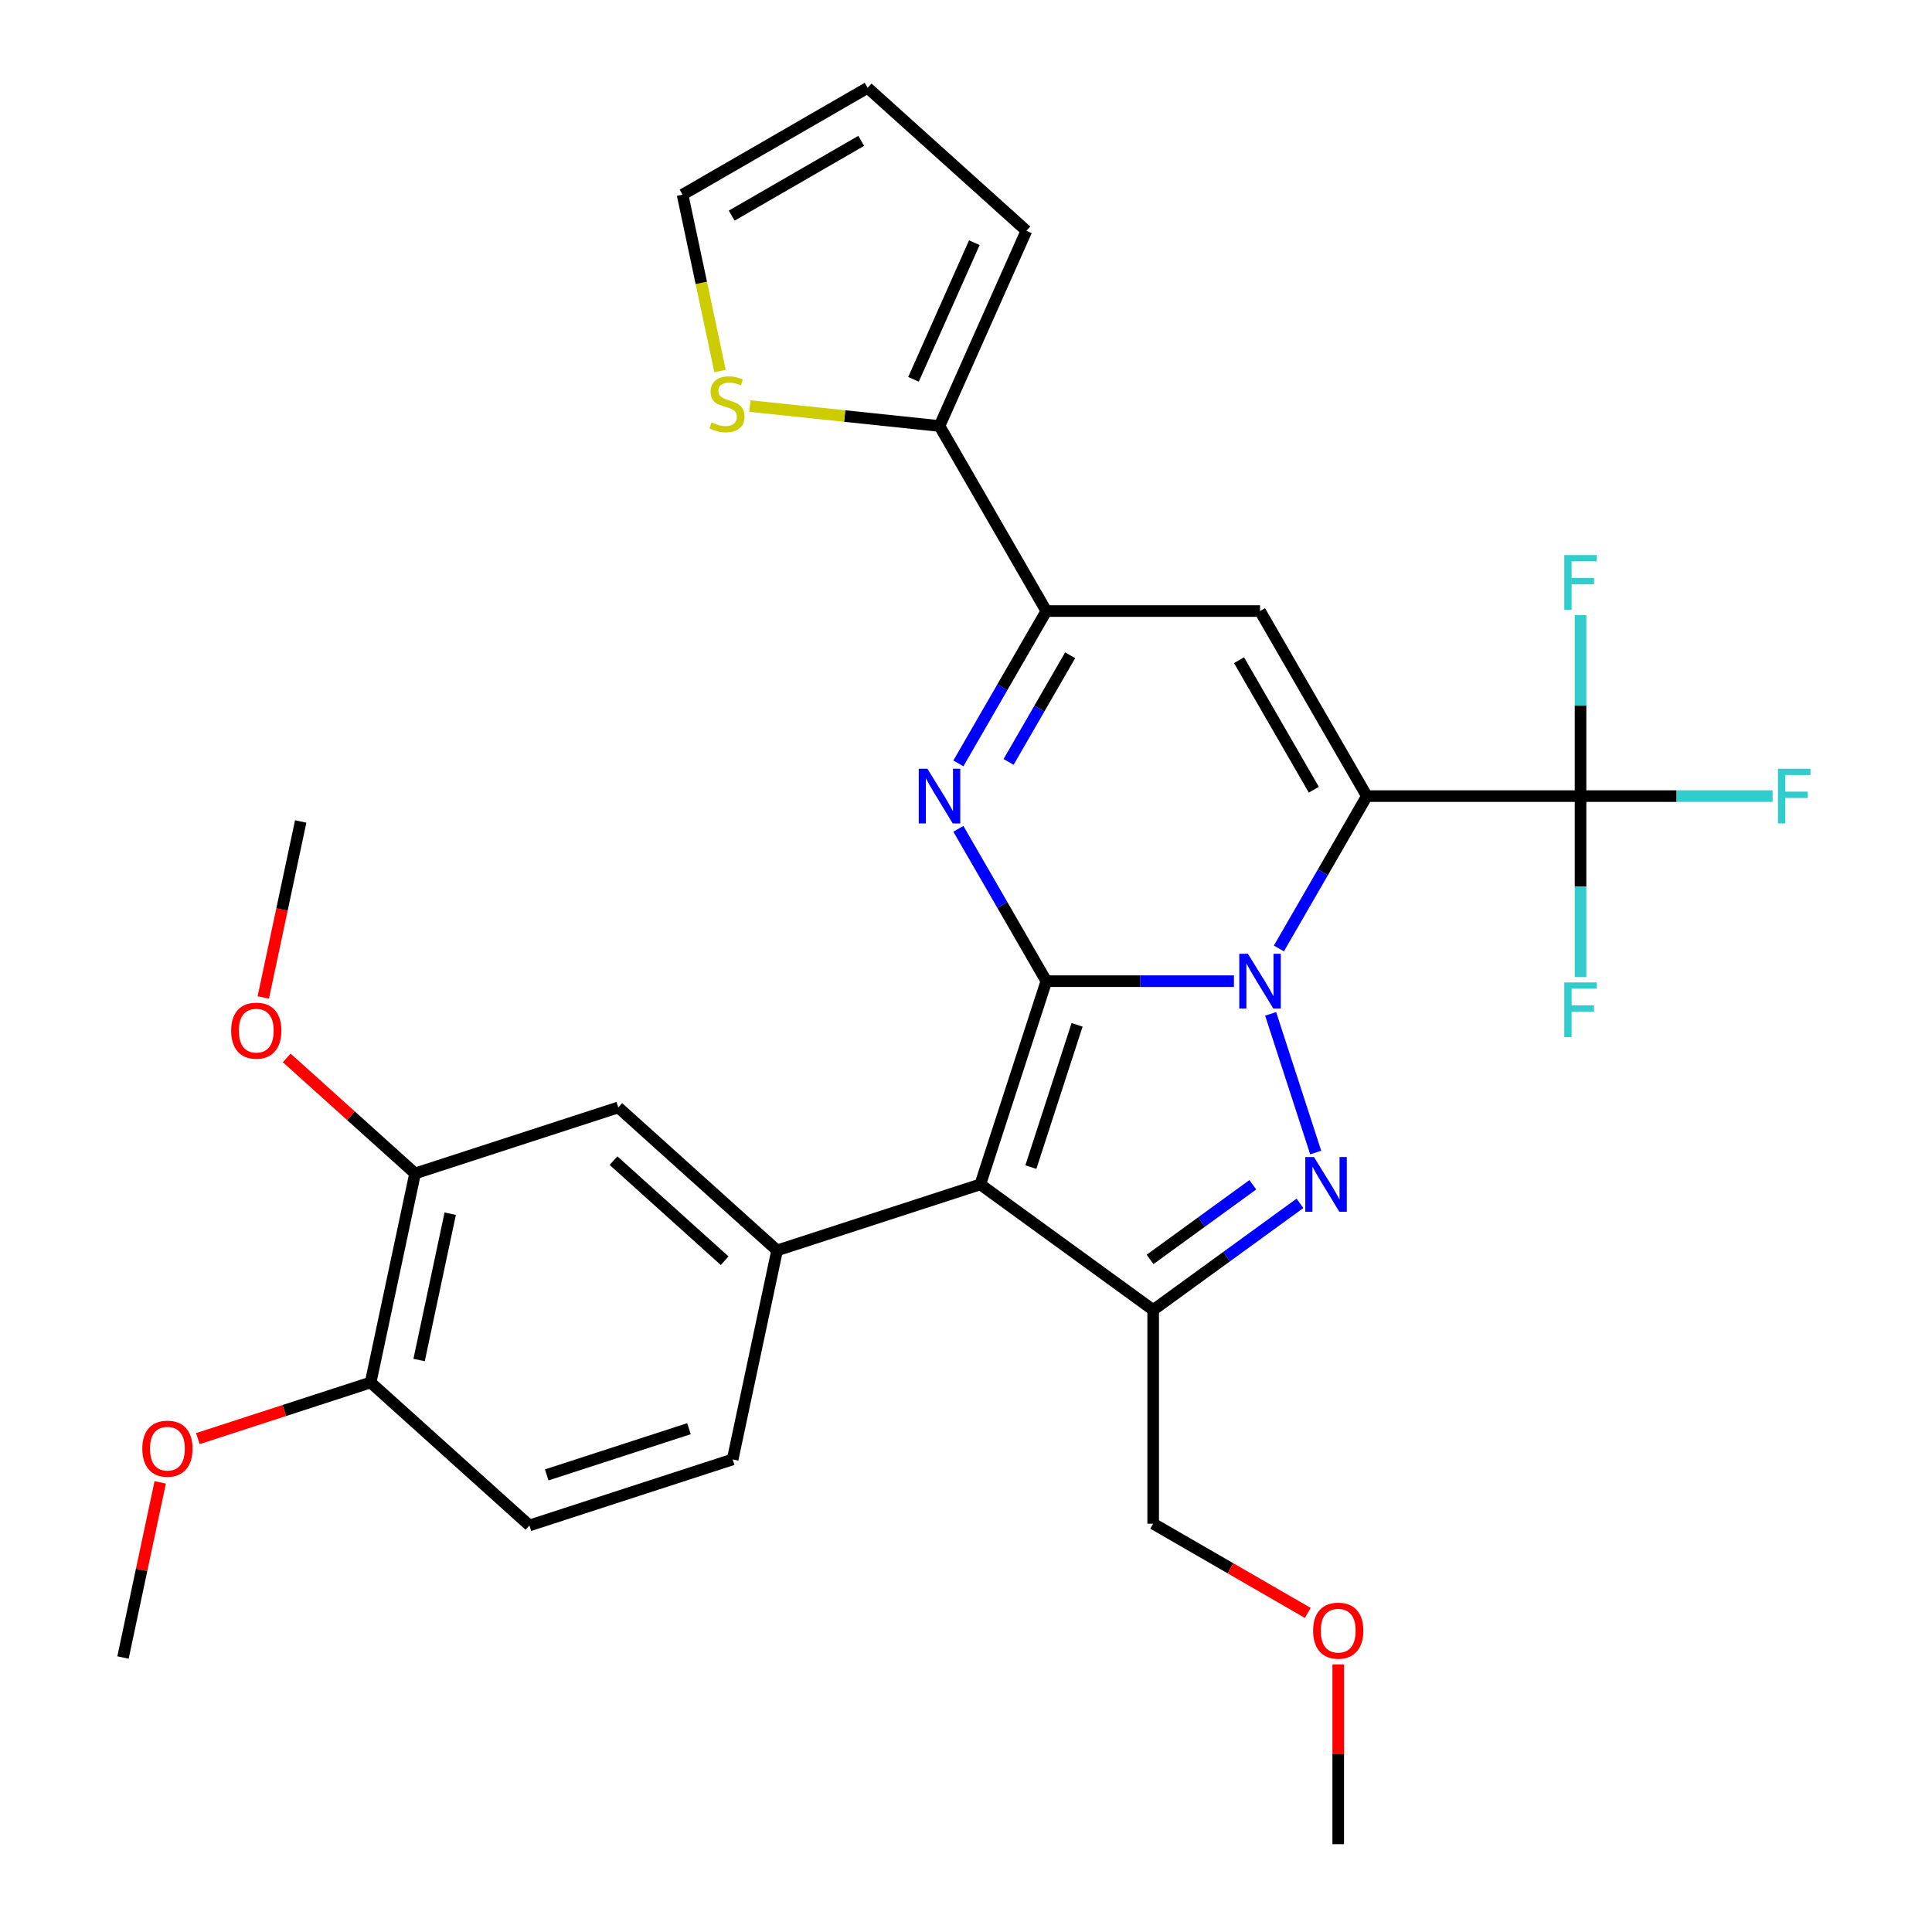 <?xml version='1.0' encoding='iso-8859-1'?>
<svg version='1.1' baseProfile='full'
              xmlns='http://www.w3.org/2000/svg'
                      xmlns:rdkit='http://www.rdkit.org/xml'
                      xmlns:xlink='http://www.w3.org/1999/xlink'
                  xml:space='preserve'
width='1000px' height='1000px' viewBox='0 0 1000 1000'>
<!-- END OF HEADER -->
<rect style='opacity:1.0;fill:#FFFFFF;stroke:none' width='1000' height='1000' x='0' y='0'> </rect>
<path class='bond-0' d='M 638.678,507.848 L 590.131,507.848' style='fill:none;fill-rule:evenodd;stroke:#0000FF;stroke-width:6px;stroke-linecap:butt;stroke-linejoin:miter;stroke-opacity:1' />
<path class='bond-0' d='M 590.131,507.848 L 541.583,507.848' style='fill:none;fill-rule:evenodd;stroke:#000000;stroke-width:6px;stroke-linecap:butt;stroke-linejoin:miter;stroke-opacity:1' />
<path class='bond-1' d='M 661.955,490.923 L 684.719,451.494' style='fill:none;fill-rule:evenodd;stroke:#0000FF;stroke-width:6px;stroke-linecap:butt;stroke-linejoin:miter;stroke-opacity:1' />
<path class='bond-1' d='M 684.719,451.494 L 707.483,412.065' style='fill:none;fill-rule:evenodd;stroke:#000000;stroke-width:6px;stroke-linecap:butt;stroke-linejoin:miter;stroke-opacity:1' />
<path class='bond-3' d='M 657.683,524.773 L 681.006,596.555' style='fill:none;fill-rule:evenodd;stroke:#0000FF;stroke-width:6px;stroke-linecap:butt;stroke-linejoin:miter;stroke-opacity:1' />
<path class='bond-2' d='M 541.583,507.848 L 507.405,613.035' style='fill:none;fill-rule:evenodd;stroke:#000000;stroke-width:6px;stroke-linecap:butt;stroke-linejoin:miter;stroke-opacity:1' />
<path class='bond-2' d='M 557.494,530.461 L 533.569,604.092' style='fill:none;fill-rule:evenodd;stroke:#000000;stroke-width:6px;stroke-linecap:butt;stroke-linejoin:miter;stroke-opacity:1' />
<path class='bond-4' d='M 541.583,507.848 L 518.818,468.419' style='fill:none;fill-rule:evenodd;stroke:#000000;stroke-width:6px;stroke-linecap:butt;stroke-linejoin:miter;stroke-opacity:1' />
<path class='bond-4' d='M 518.818,468.419 L 496.054,428.99' style='fill:none;fill-rule:evenodd;stroke:#0000FF;stroke-width:6px;stroke-linecap:butt;stroke-linejoin:miter;stroke-opacity:1' />
<path class='bond-6' d='M 707.483,412.065 L 652.183,316.282' style='fill:none;fill-rule:evenodd;stroke:#000000;stroke-width:6px;stroke-linecap:butt;stroke-linejoin:miter;stroke-opacity:1' />
<path class='bond-6' d='M 680.032,408.757 L 641.322,341.71' style='fill:none;fill-rule:evenodd;stroke:#000000;stroke-width:6px;stroke-linecap:butt;stroke-linejoin:miter;stroke-opacity:1' />
<path class='bond-8' d='M 707.483,412.065 L 818.084,412.065' style='fill:none;fill-rule:evenodd;stroke:#000000;stroke-width:6px;stroke-linecap:butt;stroke-linejoin:miter;stroke-opacity:1' />
<path class='bond-9' d='M 507.405,613.035 L 402.218,647.212' style='fill:none;fill-rule:evenodd;stroke:#000000;stroke-width:6px;stroke-linecap:butt;stroke-linejoin:miter;stroke-opacity:1' />
<path class='bond-30' d='M 507.405,613.035 L 596.883,678.044' style='fill:none;fill-rule:evenodd;stroke:#000000;stroke-width:6px;stroke-linecap:butt;stroke-linejoin:miter;stroke-opacity:1' />
<path class='bond-5' d='M 672.856,622.847 L 634.869,650.446' style='fill:none;fill-rule:evenodd;stroke:#0000FF;stroke-width:6px;stroke-linecap:butt;stroke-linejoin:miter;stroke-opacity:1' />
<path class='bond-5' d='M 634.869,650.446 L 596.883,678.044' style='fill:none;fill-rule:evenodd;stroke:#000000;stroke-width:6px;stroke-linecap:butt;stroke-linejoin:miter;stroke-opacity:1' />
<path class='bond-5' d='M 648.458,613.231 L 621.867,632.55' style='fill:none;fill-rule:evenodd;stroke:#0000FF;stroke-width:6px;stroke-linecap:butt;stroke-linejoin:miter;stroke-opacity:1' />
<path class='bond-5' d='M 621.867,632.55 L 595.277,651.869' style='fill:none;fill-rule:evenodd;stroke:#000000;stroke-width:6px;stroke-linecap:butt;stroke-linejoin:miter;stroke-opacity:1' />
<path class='bond-31' d='M 496.054,395.14 L 518.818,355.711' style='fill:none;fill-rule:evenodd;stroke:#0000FF;stroke-width:6px;stroke-linecap:butt;stroke-linejoin:miter;stroke-opacity:1' />
<path class='bond-31' d='M 518.818,355.711 L 541.583,316.282' style='fill:none;fill-rule:evenodd;stroke:#000000;stroke-width:6px;stroke-linecap:butt;stroke-linejoin:miter;stroke-opacity:1' />
<path class='bond-31' d='M 522.04,394.371 L 537.975,366.771' style='fill:none;fill-rule:evenodd;stroke:#0000FF;stroke-width:6px;stroke-linecap:butt;stroke-linejoin:miter;stroke-opacity:1' />
<path class='bond-31' d='M 537.975,366.771 L 553.91,339.171' style='fill:none;fill-rule:evenodd;stroke:#000000;stroke-width:6px;stroke-linecap:butt;stroke-linejoin:miter;stroke-opacity:1' />
<path class='bond-23' d='M 596.883,678.044 L 596.883,788.645' style='fill:none;fill-rule:evenodd;stroke:#000000;stroke-width:6px;stroke-linecap:butt;stroke-linejoin:miter;stroke-opacity:1' />
<path class='bond-7' d='M 652.183,316.282 L 541.583,316.282' style='fill:none;fill-rule:evenodd;stroke:#000000;stroke-width:6px;stroke-linecap:butt;stroke-linejoin:miter;stroke-opacity:1' />
<path class='bond-10' d='M 541.583,316.282 L 486.283,220.499' style='fill:none;fill-rule:evenodd;stroke:#000000;stroke-width:6px;stroke-linecap:butt;stroke-linejoin:miter;stroke-opacity:1' />
<path class='bond-19' d='M 818.084,412.065 L 867.792,412.065' style='fill:none;fill-rule:evenodd;stroke:#000000;stroke-width:6px;stroke-linecap:butt;stroke-linejoin:miter;stroke-opacity:1' />
<path class='bond-19' d='M 867.792,412.065 L 917.499,412.065' style='fill:none;fill-rule:evenodd;stroke:#33CCCC;stroke-width:6px;stroke-linecap:butt;stroke-linejoin:miter;stroke-opacity:1' />
<path class='bond-20' d='M 818.084,412.065 L 818.084,365.227' style='fill:none;fill-rule:evenodd;stroke:#000000;stroke-width:6px;stroke-linecap:butt;stroke-linejoin:miter;stroke-opacity:1' />
<path class='bond-20' d='M 818.084,365.227 L 818.084,318.389' style='fill:none;fill-rule:evenodd;stroke:#33CCCC;stroke-width:6px;stroke-linecap:butt;stroke-linejoin:miter;stroke-opacity:1' />
<path class='bond-21' d='M 818.084,412.065 L 818.084,458.903' style='fill:none;fill-rule:evenodd;stroke:#000000;stroke-width:6px;stroke-linecap:butt;stroke-linejoin:miter;stroke-opacity:1' />
<path class='bond-21' d='M 818.084,458.903 L 818.084,505.74' style='fill:none;fill-rule:evenodd;stroke:#33CCCC;stroke-width:6px;stroke-linecap:butt;stroke-linejoin:miter;stroke-opacity:1' />
<path class='bond-11' d='M 402.218,647.212 L 320.026,573.206' style='fill:none;fill-rule:evenodd;stroke:#000000;stroke-width:6px;stroke-linecap:butt;stroke-linejoin:miter;stroke-opacity:1' />
<path class='bond-11' d='M 375.088,652.55 L 317.553,600.746' style='fill:none;fill-rule:evenodd;stroke:#000000;stroke-width:6px;stroke-linecap:butt;stroke-linejoin:miter;stroke-opacity:1' />
<path class='bond-14' d='M 402.218,647.212 L 379.223,755.396' style='fill:none;fill-rule:evenodd;stroke:#000000;stroke-width:6px;stroke-linecap:butt;stroke-linejoin:miter;stroke-opacity:1' />
<path class='bond-12' d='M 486.283,220.499 L 437.208,215.341' style='fill:none;fill-rule:evenodd;stroke:#000000;stroke-width:6px;stroke-linecap:butt;stroke-linejoin:miter;stroke-opacity:1' />
<path class='bond-12' d='M 437.208,215.341 L 388.133,210.183' style='fill:none;fill-rule:evenodd;stroke:#CCCC00;stroke-width:6px;stroke-linecap:butt;stroke-linejoin:miter;stroke-opacity:1' />
<path class='bond-16' d='M 486.283,220.499 L 531.268,119.461' style='fill:none;fill-rule:evenodd;stroke:#000000;stroke-width:6px;stroke-linecap:butt;stroke-linejoin:miter;stroke-opacity:1' />
<path class='bond-16' d='M 472.823,196.346 L 504.312,125.619' style='fill:none;fill-rule:evenodd;stroke:#000000;stroke-width:6px;stroke-linecap:butt;stroke-linejoin:miter;stroke-opacity:1' />
<path class='bond-13' d='M 320.026,573.206 L 214.839,607.384' style='fill:none;fill-rule:evenodd;stroke:#000000;stroke-width:6px;stroke-linecap:butt;stroke-linejoin:miter;stroke-opacity:1' />
<path class='bond-17' d='M 372.699,192.053 L 362.996,146.404' style='fill:none;fill-rule:evenodd;stroke:#CCCC00;stroke-width:6px;stroke-linecap:butt;stroke-linejoin:miter;stroke-opacity:1' />
<path class='bond-17' d='M 362.996,146.404 L 353.293,100.755' style='fill:none;fill-rule:evenodd;stroke:#000000;stroke-width:6px;stroke-linecap:butt;stroke-linejoin:miter;stroke-opacity:1' />
<path class='bond-24' d='M 214.839,607.384 L 181.625,577.478' style='fill:none;fill-rule:evenodd;stroke:#000000;stroke-width:6px;stroke-linecap:butt;stroke-linejoin:miter;stroke-opacity:1' />
<path class='bond-24' d='M 181.625,577.478 L 148.411,547.572' style='fill:none;fill-rule:evenodd;stroke:#FF0000;stroke-width:6px;stroke-linecap:butt;stroke-linejoin:miter;stroke-opacity:1' />
<path class='bond-33' d='M 214.839,607.384 L 191.843,715.567' style='fill:none;fill-rule:evenodd;stroke:#000000;stroke-width:6px;stroke-linecap:butt;stroke-linejoin:miter;stroke-opacity:1' />
<path class='bond-33' d='M 233.026,628.21 L 216.929,703.939' style='fill:none;fill-rule:evenodd;stroke:#000000;stroke-width:6px;stroke-linecap:butt;stroke-linejoin:miter;stroke-opacity:1' />
<path class='bond-22' d='M 379.223,755.396 L 274.036,789.573' style='fill:none;fill-rule:evenodd;stroke:#000000;stroke-width:6px;stroke-linecap:butt;stroke-linejoin:miter;stroke-opacity:1' />
<path class='bond-22' d='M 356.609,739.485 L 282.978,763.409' style='fill:none;fill-rule:evenodd;stroke:#000000;stroke-width:6px;stroke-linecap:butt;stroke-linejoin:miter;stroke-opacity:1' />
<path class='bond-15' d='M 191.843,715.567 L 274.036,789.573' style='fill:none;fill-rule:evenodd;stroke:#000000;stroke-width:6px;stroke-linecap:butt;stroke-linejoin:miter;stroke-opacity:1' />
<path class='bond-25' d='M 191.843,715.567 L 147.132,730.095' style='fill:none;fill-rule:evenodd;stroke:#000000;stroke-width:6px;stroke-linecap:butt;stroke-linejoin:miter;stroke-opacity:1' />
<path class='bond-25' d='M 147.132,730.095 L 102.421,744.622' style='fill:none;fill-rule:evenodd;stroke:#FF0000;stroke-width:6px;stroke-linecap:butt;stroke-linejoin:miter;stroke-opacity:1' />
<path class='bond-18' d='M 531.268,119.461 L 449.076,45.455' style='fill:none;fill-rule:evenodd;stroke:#000000;stroke-width:6px;stroke-linecap:butt;stroke-linejoin:miter;stroke-opacity:1' />
<path class='bond-32' d='M 353.293,100.755 L 449.076,45.455' style='fill:none;fill-rule:evenodd;stroke:#000000;stroke-width:6px;stroke-linecap:butt;stroke-linejoin:miter;stroke-opacity:1' />
<path class='bond-32' d='M 378.72,111.616 L 445.768,72.906' style='fill:none;fill-rule:evenodd;stroke:#000000;stroke-width:6px;stroke-linecap:butt;stroke-linejoin:miter;stroke-opacity:1' />
<path class='bond-26' d='M 596.883,788.645 L 636.892,811.744' style='fill:none;fill-rule:evenodd;stroke:#000000;stroke-width:6px;stroke-linecap:butt;stroke-linejoin:miter;stroke-opacity:1' />
<path class='bond-26' d='M 636.892,811.744 L 676.901,834.843' style='fill:none;fill-rule:evenodd;stroke:#FF0000;stroke-width:6px;stroke-linecap:butt;stroke-linejoin:miter;stroke-opacity:1' />
<path class='bond-27' d='M 136.278,516.292 L 145.96,470.743' style='fill:none;fill-rule:evenodd;stroke:#FF0000;stroke-width:6px;stroke-linecap:butt;stroke-linejoin:miter;stroke-opacity:1' />
<path class='bond-27' d='M 145.96,470.743 L 155.642,425.194' style='fill:none;fill-rule:evenodd;stroke:#000000;stroke-width:6px;stroke-linecap:butt;stroke-linejoin:miter;stroke-opacity:1' />
<path class='bond-28' d='M 82.931,767.27 L 73.296,812.599' style='fill:none;fill-rule:evenodd;stroke:#FF0000;stroke-width:6px;stroke-linecap:butt;stroke-linejoin:miter;stroke-opacity:1' />
<path class='bond-28' d='M 73.296,812.599 L 63.661,857.928' style='fill:none;fill-rule:evenodd;stroke:#000000;stroke-width:6px;stroke-linecap:butt;stroke-linejoin:miter;stroke-opacity:1' />
<path class='bond-29' d='M 692.666,861.47 L 692.666,908.008' style='fill:none;fill-rule:evenodd;stroke:#FF0000;stroke-width:6px;stroke-linecap:butt;stroke-linejoin:miter;stroke-opacity:1' />
<path class='bond-29' d='M 692.666,908.008 L 692.666,954.545' style='fill:none;fill-rule:evenodd;stroke:#000000;stroke-width:6px;stroke-linecap:butt;stroke-linejoin:miter;stroke-opacity:1' />
<path  class='atom-0' d='M 645.923 493.688
L 655.203 508.688
Q 656.123 510.168, 657.603 512.848
Q 659.083 515.528, 659.163 515.688
L 659.163 493.688
L 662.923 493.688
L 662.923 522.008
L 659.043 522.008
L 649.083 505.608
Q 647.923 503.688, 646.683 501.488
Q 645.483 499.288, 645.123 498.608
L 645.123 522.008
L 641.443 522.008
L 641.443 493.688
L 645.923 493.688
' fill='#0000FF'/>
<path  class='atom-4' d='M 680.101 598.875
L 689.381 613.875
Q 690.301 615.355, 691.781 618.035
Q 693.261 620.715, 693.341 620.875
L 693.341 598.875
L 697.101 598.875
L 697.101 627.195
L 693.221 627.195
L 683.261 610.795
Q 682.101 608.875, 680.861 606.675
Q 679.661 604.475, 679.301 603.795
L 679.301 627.195
L 675.621 627.195
L 675.621 598.875
L 680.101 598.875
' fill='#0000FF'/>
<path  class='atom-5' d='M 480.023 397.905
L 489.303 412.905
Q 490.223 414.385, 491.703 417.065
Q 493.183 419.745, 493.263 419.905
L 493.263 397.905
L 497.023 397.905
L 497.023 426.225
L 493.143 426.225
L 483.183 409.825
Q 482.023 407.905, 480.783 405.705
Q 479.583 403.505, 479.223 402.825
L 479.223 426.225
L 475.543 426.225
L 475.543 397.905
L 480.023 397.905
' fill='#0000FF'/>
<path  class='atom-13' d='M 368.288 218.658
Q 368.608 218.778, 369.928 219.338
Q 371.248 219.898, 372.688 220.258
Q 374.168 220.578, 375.608 220.578
Q 378.288 220.578, 379.848 219.298
Q 381.408 217.978, 381.408 215.698
Q 381.408 214.138, 380.608 213.178
Q 379.848 212.218, 378.648 211.698
Q 377.448 211.178, 375.448 210.578
Q 372.928 209.818, 371.408 209.098
Q 369.928 208.378, 368.848 206.858
Q 367.808 205.338, 367.808 202.778
Q 367.808 199.218, 370.208 197.018
Q 372.648 194.818, 377.448 194.818
Q 380.728 194.818, 384.448 196.378
L 383.528 199.458
Q 380.128 198.058, 377.568 198.058
Q 374.808 198.058, 373.288 199.218
Q 371.768 200.338, 371.808 202.298
Q 371.808 203.818, 372.568 204.738
Q 373.368 205.658, 374.488 206.178
Q 375.648 206.698, 377.568 207.298
Q 380.128 208.098, 381.648 208.898
Q 383.168 209.698, 384.248 211.338
Q 385.368 212.938, 385.368 215.698
Q 385.368 219.618, 382.728 221.738
Q 380.128 223.818, 375.768 223.818
Q 373.248 223.818, 371.328 223.258
Q 369.448 222.738, 367.208 221.818
L 368.288 218.658
' fill='#CCCC00'/>
<path  class='atom-20' d='M 920.264 397.905
L 937.104 397.905
L 937.104 401.145
L 924.064 401.145
L 924.064 409.745
L 935.664 409.745
L 935.664 413.025
L 924.064 413.025
L 924.064 426.225
L 920.264 426.225
L 920.264 397.905
' fill='#33CCCC'/>
<path  class='atom-21' d='M 809.664 287.304
L 826.504 287.304
L 826.504 290.544
L 813.464 290.544
L 813.464 299.144
L 825.064 299.144
L 825.064 302.424
L 813.464 302.424
L 813.464 315.624
L 809.664 315.624
L 809.664 287.304
' fill='#33CCCC'/>
<path  class='atom-22' d='M 809.664 508.505
L 826.504 508.505
L 826.504 511.745
L 813.464 511.745
L 813.464 520.345
L 825.064 520.345
L 825.064 523.625
L 813.464 523.625
L 813.464 536.825
L 809.664 536.825
L 809.664 508.505
' fill='#33CCCC'/>
<path  class='atom-25' d='M 119.646 533.458
Q 119.646 526.658, 123.006 522.858
Q 126.366 519.058, 132.646 519.058
Q 138.926 519.058, 142.286 522.858
Q 145.646 526.658, 145.646 533.458
Q 145.646 540.338, 142.246 544.258
Q 138.846 548.138, 132.646 548.138
Q 126.406 548.138, 123.006 544.258
Q 119.646 540.378, 119.646 533.458
M 132.646 544.938
Q 136.966 544.938, 139.286 542.058
Q 141.646 539.138, 141.646 533.458
Q 141.646 527.898, 139.286 525.098
Q 136.966 522.258, 132.646 522.258
Q 128.326 522.258, 125.966 525.058
Q 123.646 527.858, 123.646 533.458
Q 123.646 539.178, 125.966 542.058
Q 128.326 544.938, 132.646 544.938
' fill='#FF0000'/>
<path  class='atom-26' d='M 73.656 749.825
Q 73.656 743.025, 77.016 739.225
Q 80.376 735.425, 86.656 735.425
Q 92.936 735.425, 96.296 739.225
Q 99.656 743.025, 99.656 749.825
Q 99.656 756.705, 96.256 760.625
Q 92.856 764.505, 86.656 764.505
Q 80.416 764.505, 77.016 760.625
Q 73.656 756.745, 73.656 749.825
M 86.656 761.305
Q 90.976 761.305, 93.296 758.425
Q 95.656 755.505, 95.656 749.825
Q 95.656 744.265, 93.296 741.465
Q 90.976 738.625, 86.656 738.625
Q 82.336 738.625, 79.976 741.425
Q 77.656 744.225, 77.656 749.825
Q 77.656 755.545, 79.976 758.425
Q 82.336 761.305, 86.656 761.305
' fill='#FF0000'/>
<path  class='atom-27' d='M 679.666 844.025
Q 679.666 837.225, 683.026 833.425
Q 686.386 829.625, 692.666 829.625
Q 698.946 829.625, 702.306 833.425
Q 705.666 837.225, 705.666 844.025
Q 705.666 850.905, 702.266 854.825
Q 698.866 858.705, 692.666 858.705
Q 686.426 858.705, 683.026 854.825
Q 679.666 850.945, 679.666 844.025
M 692.666 855.505
Q 696.986 855.505, 699.306 852.625
Q 701.666 849.705, 701.666 844.025
Q 701.666 838.465, 699.306 835.665
Q 696.986 832.825, 692.666 832.825
Q 688.346 832.825, 685.986 835.625
Q 683.666 838.425, 683.666 844.025
Q 683.666 849.745, 685.986 852.625
Q 688.346 855.505, 692.666 855.505
' fill='#FF0000'/>
</svg>
